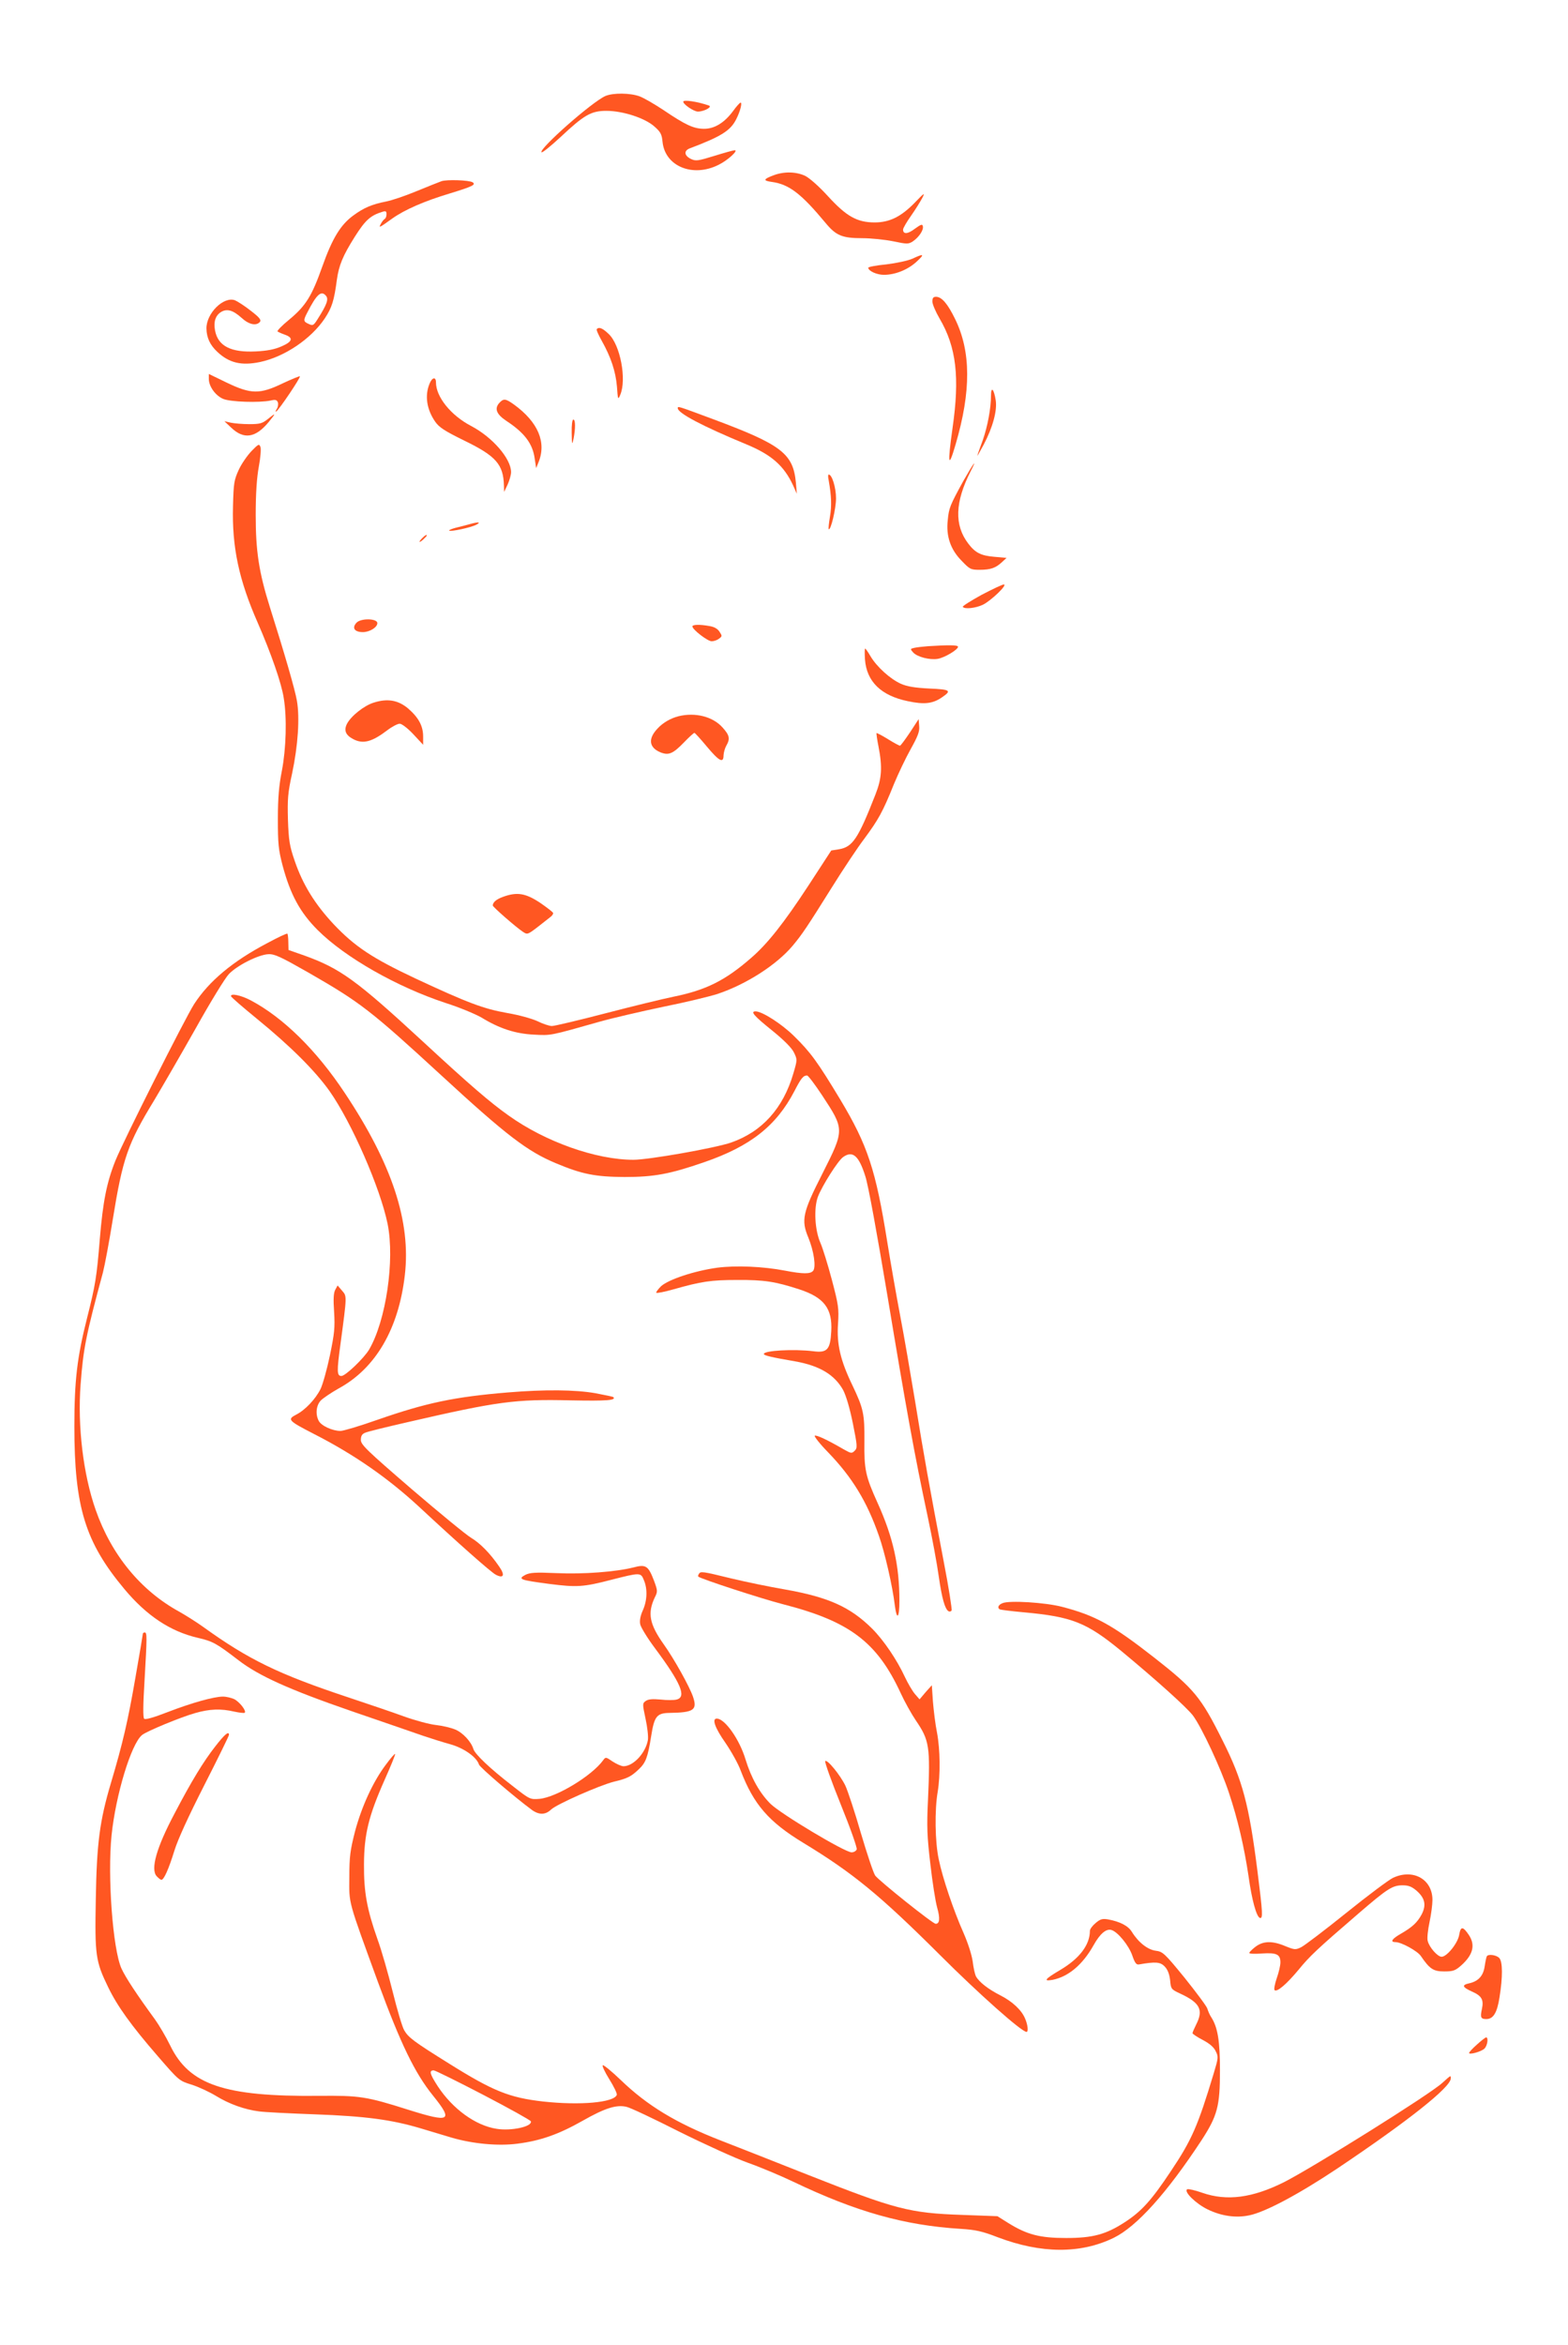 <?xml version="1.0" standalone="no"?>
<!DOCTYPE svg PUBLIC "-//W3C//DTD SVG 20010904//EN"
 "http://www.w3.org/TR/2001/REC-SVG-20010904/DTD/svg10.dtd">
<svg version="1.0" xmlns="http://www.w3.org/2000/svg"
 width="856pt" height="1280pt" viewBox="0 0 856 1280"
 preserveAspectRatio="xMidYMid meet">
<g transform="translate(0,1280) scale(0.1,-0.1)"
fill="#ff5722" stroke="none">
<path d="M3305 12276 c-73 -32 -362 -287 -349 -307 3 -5 49 32 102 81 131 123
169 145 252 145 90 0 210 -39 262 -85 34 -30 41 -42 45 -85 14 -133 165 -195
305 -125 50 24 111 80 89 80 -7 0 -57 -14 -112 -31 -87 -27 -101 -29 -126 -17
-38 18 -41 45 -8 58 172 65 223 97 254 159 22 43 34 91 24 91 -5 -1 -23 -21
-41 -46 -48 -65 -103 -98 -161 -97 -55 1 -99 21 -220 103 -47 31 -105 65 -129
74 -51 19 -145 20 -187 2z"/>
<path d="M3730 12245 c0 -15 58 -54 80 -54 34 0 81 26 60 33 -63 22 -140 33
-140 21z"/>
<path d="M4225 11844 c-59 -22 -61 -30 -11 -37 94 -13 160 -64 293 -224 57
-69 91 -83 200 -83 48 0 125 -8 169 -17 77 -16 83 -16 108 0 32 22 59 61 54
82 -2 13 -10 11 -43 -13 -39 -30 -65 -32 -65 -5 0 8 20 42 44 76 24 34 51 78
61 97 16 31 11 28 -41 -26 -75 -77 -138 -108 -219 -108 -96 0 -154 33 -254
142 -49 54 -100 99 -125 112 -49 23 -114 25 -171 4z"/>
<path d="M2410 11811 c-14 -5 -74 -29 -135 -54 -60 -25 -136 -51 -168 -57 -76
-15 -121 -34 -178 -76 -70 -51 -115 -125 -170 -280 -57 -161 -90 -214 -182
-290 -38 -31 -65 -59 -62 -63 4 -3 21 -11 38 -17 50 -17 45 -38 -15 -64 -38
-17 -79 -25 -141 -28 -136 -7 -207 29 -223 114 -9 47 2 81 31 100 33 21 66 12
114 -31 40 -37 80 -45 100 -22 8 11 -2 24 -50 61 -33 26 -72 51 -86 57 -62 23
-157 -71 -156 -154 1 -51 20 -91 60 -128 64 -60 131 -76 232 -55 134 28 279
126 354 238 39 59 51 97 66 211 11 79 33 132 98 235 57 90 85 116 151 136 18
6 22 3 22 -13 0 -11 -4 -23 -10 -26 -5 -3 -15 -15 -21 -27 -13 -24 -9 -22 62
29 67 48 177 96 314 137 124 38 145 48 125 61 -19 12 -141 16 -170 6z m-630
-626 c15 -18 4 -48 -45 -125 -23 -37 -27 -39 -50 -28 -29 13 -30 19 -8 61 52
102 77 124 103 92z"/>
<path d="M4981 11388 c-25 -11 -86 -24 -142 -31 -55 -5 -99 -14 -99 -18 0 -18
47 -39 85 -39 62 0 129 27 177 70 48 44 43 48 -21 18z"/>
<path d="M5090 11154 c0 -14 18 -56 39 -92 92 -156 111 -321 71 -599 -28 -199
-23 -226 17 -88 85 290 84 507 -3 684 -41 84 -73 121 -104 121 -15 0 -20 -6
-20 -26z"/>
<path d="M3258 11004 c-4 -3 9 -32 27 -64 50 -89 76 -167 83 -250 5 -72 6 -74
18 -45 36 84 0 273 -63 332 -33 32 -53 40 -65 27z"/>
<path d="M1140 10732 c0 -41 36 -91 78 -109 39 -17 198 -22 260 -9 25 6 33 4
39 -10 3 -9 1 -26 -6 -36 -7 -11 -8 -17 -3 -14 15 9 135 187 129 192 -2 2 -44
-15 -93 -38 -126 -61 -174 -60 -307 4 l-97 47 0 -27z"/>
<path d="M2345 10706 c-27 -65 -16 -140 31 -208 22 -31 51 -50 159 -103 173
-84 213 -130 216 -245 l1 -35 19 40 c10 22 19 53 19 68 0 73 -100 190 -218
252 -111 58 -192 159 -192 238 0 32 -21 28 -35 -7z"/>
<path d="M5410 10640 c0 -69 -19 -168 -44 -240 -13 -36 -27 -74 -30 -85 -4
-11 11 15 34 58 50 95 74 185 66 241 -10 64 -26 80 -26 26z"/>
<path d="M2726 10601 c-28 -31 -16 -62 38 -98 99 -65 144 -124 155 -206 l8
-52 12 30 c46 110 -1 221 -133 317 -46 33 -57 34 -80 9z"/>
<path d="M3700 10572 c0 -27 137 -99 374 -197 138 -57 206 -117 256 -225 l20
-45 -5 60 c-15 160 -78 208 -457 349 -191 71 -188 70 -188 58z"/>
<path d="M1461 10512 c-29 -23 -43 -27 -100 -27 -36 0 -82 4 -101 8 l-35 8 37
-35 c69 -66 133 -57 206 32 40 49 39 51 -7 14z"/>
<path d="M3121 10438 c1 -66 2 -69 10 -33 11 56 11 105 -1 105 -6 0 -10 -30
-9 -72z"/>
<path d="M1373 10338 c-23 -24 -55 -70 -70 -103 -25 -55 -28 -72 -31 -198 -6
-223 32 -402 135 -636 72 -165 130 -330 142 -411 18 -108 13 -275 -10 -396
-16 -81 -22 -148 -22 -264 0 -136 3 -167 26 -255 42 -157 95 -255 191 -351
150 -150 434 -311 698 -398 76 -24 164 -61 197 -80 98 -60 184 -88 286 -93 95
-5 84 -7 360 71 71 20 227 56 346 81 120 24 252 56 296 70 158 53 323 159 411
264 51 61 79 103 211 314 61 98 142 220 180 270 76 103 100 145 161 297 24 58
65 144 92 192 39 70 49 96 46 125 l-3 38 -47 -72 c-27 -40 -51 -73 -55 -73 -4
0 -34 16 -66 36 -32 20 -60 34 -62 33 -1 -2 3 -35 11 -74 22 -113 18 -173 -17
-262 -94 -240 -124 -285 -197 -298 l-44 -7 -125 -192 c-135 -206 -223 -317
-312 -394 -142 -124 -247 -176 -424 -212 -59 -12 -227 -53 -373 -91 -146 -38
-277 -69 -291 -69 -14 0 -50 12 -78 26 -30 14 -101 34 -166 45 -130 23 -217
56 -500 188 -236 111 -331 174 -446 295 -104 111 -170 218 -214 347 -28 81
-33 111 -37 224 -3 114 -1 146 23 255 32 152 42 302 26 395 -11 63 -67 256
-147 509 -61 194 -78 308 -78 506 0 117 6 204 17 263 9 48 13 97 9 107 -7 19
-11 17 -49 -22z"/>
<path d="M5258 10173 c-71 -130 -78 -145 -84 -212 -10 -87 15 -160 75 -221 45
-47 50 -50 99 -50 60 0 88 10 122 42 l25 23 -67 6 c-73 6 -104 22 -142 72 -77
101 -73 226 13 395 40 78 14 42 -41 -55z"/>
<path d="M4524 10178 c15 -86 17 -138 7 -197 -6 -36 -9 -67 -7 -69 11 -10 40
112 40 168 0 59 -22 130 -40 130 -4 0 -4 -15 0 -32z"/>
<path d="M2560 9938 c-19 -5 -52 -14 -74 -19 -21 -6 -36 -12 -34 -15 8 -7 121
17 148 32 29 15 11 17 -40 2z"/>
<path d="M2306 9864 c-23 -23 -20 -30 4 -9 11 10 20 20 20 22 0 7 -9 2 -24
-13z"/>
<path d="M5358 9553 c-58 -32 -104 -61 -102 -65 9 -14 68 -8 109 11 44 21 138
111 115 111 -8 0 -63 -26 -122 -57z"/>
<path d="M1946 9401 c-26 -28 -11 -51 35 -51 37 0 79 26 79 49 0 26 -90 28
-114 2z"/>
<path d="M3780 9381 c0 -17 83 -81 105 -81 12 0 30 6 40 14 18 13 18 15 3 38
-11 17 -30 27 -55 31 -55 10 -93 8 -93 -2z"/>
<path d="M5065 9273 c-27 -2 -61 -6 -74 -9 -22 -5 -23 -6 -6 -25 23 -25 90
-42 134 -35 37 6 111 50 111 66 0 10 -53 10 -165 3z"/>
<path d="M4722 9201 c9 -121 88 -198 234 -228 89 -19 135 -14 185 20 56 38 49
44 -68 49 -79 4 -121 11 -155 26 -58 26 -131 92 -165 149 -14 24 -27 43 -30
43 -3 0 -3 -27 -1 -59z"/>
<path d="M2040 8965 c-52 -16 -124 -73 -146 -116 -18 -36 -7 -62 36 -84 53
-27 101 -14 184 49 26 20 57 36 68 36 11 0 43 -24 74 -57 l54 -58 0 45 c0 58
-25 104 -83 154 -54 45 -112 55 -187 31z"/>
<path d="M3705 8891 c-44 -11 -87 -36 -116 -68 -52 -55 -46 -103 16 -129 45
-18 68 -9 130 55 27 28 52 51 56 51 3 0 34 -34 68 -75 67 -80 91 -93 91 -47 1
15 7 38 15 52 22 38 18 57 -21 100 -53 59 -148 83 -239 61z"/>
<path d="M2746 7905 c-36 -13 -55 -29 -56 -47 0 -8 127 -119 165 -144 24 -16
26 -15 81 27 30 24 62 49 70 55 8 6 14 15 14 20 0 5 -33 30 -72 57 -79 52
-125 60 -202 32z"/>
<path d="M1460 7653 c-190 -100 -318 -207 -400 -333 -51 -80 -387 -748 -430
-855 -48 -120 -68 -224 -85 -426 -17 -209 -24 -252 -70 -434 -54 -213 -69
-341 -69 -590 0 -440 59 -632 273 -888 121 -145 250 -231 400 -266 82 -19 101
-29 221 -121 112 -87 282 -163 621 -280 173 -59 348 -120 389 -134 41 -14 108
-35 148 -46 75 -21 144 -70 157 -111 6 -17 196 -179 288 -247 40 -29 75 -28
106 2 31 29 264 132 344 152 72 17 93 28 134 67 38 36 49 63 68 182 17 108 31
125 100 126 133 2 153 16 128 89 -19 55 -102 205 -160 286 -78 110 -89 170
-48 256 16 31 15 37 -4 89 -32 84 -45 92 -113 74 -95 -24 -274 -38 -421 -31
-116 5 -144 3 -170 -10 -42 -23 -27 -28 132 -49 149 -19 186 -17 336 22 161
41 163 41 180 -1 21 -49 18 -113 -6 -166 -13 -29 -18 -55 -14 -75 3 -16 39
-75 80 -130 143 -192 174 -267 119 -281 -14 -4 -54 -4 -88 0 -45 4 -67 2 -81
-8 -18 -13 -18 -16 -1 -96 10 -45 16 -98 13 -117 -12 -70 -79 -143 -133 -143
-12 0 -38 12 -60 26 -36 25 -38 25 -51 7 -61 -85 -256 -203 -348 -211 -51 -4
-52 -4 -150 73 -118 91 -203 171 -211 200 -12 39 -57 88 -98 105 -23 10 -70
21 -106 25 -36 4 -114 25 -175 47 -60 22 -196 68 -301 103 -383 127 -547 207
-794 385 -36 26 -95 63 -132 84 -210 115 -370 310 -456 556 -68 194 -99 457
-82 683 15 198 29 268 122 612 10 39 34 167 53 285 55 340 82 417 227 655 46
77 149 255 228 395 78 140 159 272 179 293 45 48 163 107 216 109 34 2 69 -15
220 -101 282 -162 338 -205 725 -561 355 -327 469 -414 625 -479 143 -60 215
-74 375 -75 161 0 247 16 435 81 252 87 393 198 492 388 36 70 48 85 69 85 6
0 43 -49 82 -108 123 -187 123 -187 2 -427 -109 -214 -117 -254 -77 -350 30
-73 43 -161 26 -181 -15 -18 -55 -18 -154 1 -119 23 -268 29 -369 16 -124 -17
-266 -64 -307 -101 -17 -17 -29 -33 -26 -36 3 -3 45 5 94 19 152 43 204 51
348 51 147 1 209 -9 338 -51 135 -44 182 -104 175 -229 -5 -100 -22 -119 -98
-109 -107 13 -270 4 -270 -15 0 -8 41 -18 170 -40 135 -24 216 -73 263 -157
16 -31 36 -98 53 -182 25 -124 25 -134 10 -149 -16 -16 -20 -15 -59 7 -93 54
-150 80 -159 75 -5 -3 28 -45 74 -92 130 -135 211 -267 276 -454 32 -89 75
-278 87 -380 11 -85 25 -70 25 25 0 192 -34 346 -119 534 -66 146 -74 182 -72
337 1 149 -5 178 -65 304 -66 136 -87 226 -79 337 5 84 3 101 -34 241 -22 83
-50 173 -62 200 -31 70 -37 189 -14 252 23 60 110 198 138 217 52 37 86 7 121
-105 16 -48 64 -313 121 -654 100 -603 148 -870 220 -1206 24 -113 51 -259 60
-325 17 -118 33 -176 53 -189 6 -3 13 -2 17 4 3 5 -16 128 -44 272 -77 405
-107 570 -155 868 -25 151 -61 361 -81 465 -20 105 -52 287 -71 405 -63 395
-107 529 -257 779 -123 204 -162 258 -252 346 -68 67 -174 135 -210 135 -30 0
-10 -24 91 -105 64 -52 106 -94 118 -119 19 -39 19 -40 -3 -115 -56 -191 -171
-318 -340 -377 -87 -30 -449 -94 -533 -94 -204 0 -481 98 -682 242 -99 70
-211 166 -467 403 -364 336 -451 399 -648 470 l-86 30 -1 43 c0 23 -3 44 -5
46 -3 3 -52 -20 -109 -51z"/>
<path d="M1261 7363 c0 -5 64 -60 141 -123 184 -150 318 -284 397 -395 121
-172 277 -529 317 -725 40 -198 -9 -529 -101 -686 -28 -47 -129 -144 -151
-144 -25 0 -26 23 -5 176 36 269 35 258 8 290 l-24 28 -13 -24 c-9 -17 -11
-51 -6 -121 5 -85 2 -116 -23 -237 -16 -76 -39 -158 -51 -183 -28 -56 -84
-115 -133 -140 -50 -26 -44 -33 96 -105 223 -114 405 -241 577 -400 205 -191
391 -356 417 -369 43 -22 51 -2 18 45 -50 73 -104 127 -152 156 -26 15 -172
135 -325 266 -247 213 -278 243 -278 269 0 21 6 32 23 39 12 6 119 32 237 59
486 112 583 125 883 118 200 -4 253 0 235 18 -2 2 -46 11 -98 21 -109 19 -275
21 -479 4 -289 -24 -443 -56 -710 -149 -96 -34 -187 -61 -202 -61 -44 0 -105
28 -119 55 -19 36 -14 84 11 111 13 13 57 43 98 66 202 110 327 325 361 618
34 292 -69 606 -328 995 -154 232 -334 410 -513 505 -53 28 -110 40 -108 23z"/>
<path d="M3815 4209 c-4 -6 -5 -12 -3 -14 12 -12 346 -121 463 -151 363 -93
513 -206 642 -485 22 -48 59 -114 82 -148 75 -110 80 -142 67 -436 -7 -143 -5
-198 13 -349 11 -98 28 -205 37 -237 17 -60 14 -89 -8 -89 -16 0 -306 232
-330 263 -9 12 -44 116 -78 231 -33 115 -72 232 -85 260 -28 58 -99 145 -110
134 -4 -4 34 -111 85 -237 52 -128 90 -236 87 -245 -4 -9 -16 -16 -28 -16 -37
0 -387 210 -443 265 -59 59 -105 141 -136 242 -33 110 -113 223 -157 223 -28
0 -10 -51 47 -132 32 -47 71 -116 84 -153 70 -183 153 -279 341 -393 272 -165
420 -287 746 -612 211 -211 446 -420 473 -420 11 0 7 39 -8 73 -19 46 -69 93
-136 127 -65 33 -115 72 -132 103 -6 12 -14 48 -18 82 -5 35 -25 98 -49 153
-56 126 -115 301 -136 403 -21 96 -23 270 -6 369 15 91 14 231 -4 325 -9 44
-18 120 -22 168 l-6 89 -34 -38 -33 -39 -26 30 c-14 17 -38 58 -54 92 -43 93
-115 200 -179 264 -119 118 -238 172 -477 214 -82 14 -213 41 -292 60 -159 39
-168 40 -177 24z"/>
<path d="M5473 4050 c-23 -9 -30 -25 -15 -34 4 -2 64 -10 132 -16 262 -24 341
-55 530 -210 192 -159 359 -309 393 -354 49 -67 152 -288 196 -421 48 -144 83
-294 107 -455 18 -130 43 -221 62 -228 17 -5 16 24 -13 253 -46 364 -81 498
-191 716 -118 237 -156 282 -373 452 -229 179 -322 230 -503 277 -92 24 -289
36 -325 20z"/>
<path d="M780 3884 c0 -3 -18 -112 -41 -242 -41 -237 -69 -357 -133 -572 -62
-208 -78 -332 -83 -635 -6 -307 -1 -340 67 -480 50 -104 127 -211 271 -377
116 -134 117 -135 185 -156 38 -12 98 -40 134 -62 70 -43 155 -74 235 -84 28
-4 165 -11 305 -16 275 -10 417 -29 575 -76 50 -15 126 -38 170 -51 116 -34
255 -47 361 -33 125 16 224 51 353 124 123 70 186 90 241 77 20 -4 149 -65
287 -135 139 -69 308 -146 375 -170 68 -24 180 -71 249 -104 343 -164 606
-238 913 -257 82 -5 118 -13 203 -46 238 -90 452 -91 633 -3 126 62 289 243
479 532 87 134 101 186 101 381 0 161 -12 235 -47 290 -9 13 -18 35 -22 48 -3
12 -59 87 -123 167 -111 136 -120 144 -159 149 -44 6 -94 45 -130 103 -20 33
-65 56 -130 68 -31 5 -42 2 -68 -20 -17 -14 -31 -33 -31 -42 0 -77 -57 -152
-162 -214 -84 -50 -95 -63 -42 -54 86 17 164 82 224 189 35 63 69 92 98 83 35
-11 94 -84 113 -138 14 -41 22 -52 36 -50 92 16 118 14 142 -12 16 -17 25 -41
29 -75 4 -47 6 -49 55 -72 108 -50 128 -89 87 -169 -11 -22 -20 -43 -20 -47 0
-4 25 -21 56 -37 38 -20 61 -40 71 -62 15 -29 14 -37 -11 -120 -87 -288 -119
-362 -234 -534 -107 -161 -161 -220 -252 -279 -103 -67 -175 -86 -320 -86
-143 0 -213 18 -316 82 l-59 37 -190 7 c-292 10 -366 30 -850 221 -181 72
-393 155 -470 185 -244 95 -402 191 -547 331 -48 46 -92 82 -97 80 -6 -1 10
-36 35 -76 25 -40 44 -79 41 -86 -16 -42 -201 -58 -402 -36 -185 21 -274 57
-515 208 -191 119 -220 141 -243 180 -11 18 -39 113 -63 210 -24 97 -61 227
-83 287 -58 164 -75 258 -74 410 1 163 25 263 112 459 34 76 60 140 58 143 -3
2 -26 -25 -51 -59 -70 -93 -132 -229 -168 -364 -26 -102 -31 -137 -31 -249 -1
-149 -10 -117 157 -575 124 -337 200 -494 300 -618 112 -139 94 -149 -135 -77
-230 73 -267 78 -489 76 -516 -5 -707 60 -811 275 -23 47 -60 110 -83 142
-100 137 -160 228 -183 278 -47 104 -77 502 -54 727 23 222 107 498 166 547
25 21 212 98 290 120 80 23 141 25 214 8 28 -6 54 -9 57 -6 10 10 -27 58 -57
74 -15 7 -43 14 -62 14 -49 0 -171 -34 -303 -85 -77 -30 -121 -42 -127 -36 -7
7 -6 78 2 208 14 240 14 263 1 263 -5 0 -10 -3 -10 -6z m1859 -2518 c140 -73
257 -138 259 -144 9 -29 -107 -54 -187 -41 -116 18 -240 109 -321 232 -44 68
-49 87 -22 87 9 -1 131 -61 271 -134z"/>
<path d="M1175 3268 c-64 -82 -129 -188 -221 -364 -100 -188 -133 -306 -99
-344 10 -11 22 -20 26 -20 14 0 40 59 71 159 19 62 78 190 164 359 74 145 134
268 134 273 0 23 -23 4 -75 -63z"/>
<path d="M7605 2551 c-22 -10 -137 -96 -255 -191 -118 -95 -230 -180 -247
-188 -31 -15 -36 -14 -86 6 -71 30 -121 29 -164 -4 -18 -14 -33 -29 -33 -33 0
-5 31 -6 70 -3 80 5 100 -5 100 -49 0 -16 -9 -55 -20 -86 -11 -32 -16 -61 -12
-65 13 -13 67 34 131 111 61 75 104 115 327 307 159 137 186 154 241 154 33 0
50 -7 77 -30 45 -40 53 -77 28 -127 -24 -45 -50 -70 -114 -107 -49 -28 -61
-46 -30 -46 32 0 119 -48 138 -75 49 -72 69 -85 128 -85 48 0 60 4 91 31 67
59 81 113 43 169 -32 47 -44 47 -52 0 -7 -45 -67 -120 -96 -120 -22 0 -68 52
-76 87 -4 14 1 60 10 102 9 42 16 97 16 121 0 113 -105 172 -215 121z"/>
<path d="M8117 2123 c-3 -5 -8 -29 -12 -56 -8 -52 -35 -81 -85 -92 -41 -9 -37
-21 14 -44 55 -24 67 -45 56 -96 -10 -46 -6 -55 24 -55 38 0 59 34 72 118 18
111 18 197 -2 216 -16 16 -59 22 -67 9z"/>
<path d="M8063 1641 c-24 -21 -43 -42 -43 -46 0 -11 64 6 83 23 17 15 24 62
10 62 -5 -1 -27 -18 -50 -39z"/>
<path d="M7873 1431 c-70 -64 -704 -460 -863 -541 -172 -86 -312 -105 -447
-58 -39 14 -76 22 -82 19 -20 -13 48 -79 112 -110 74 -36 154 -48 228 -32 87
18 269 115 479 255 386 259 620 444 620 492 0 18 2 19 -47 -25z"/>
</g>
</svg>
